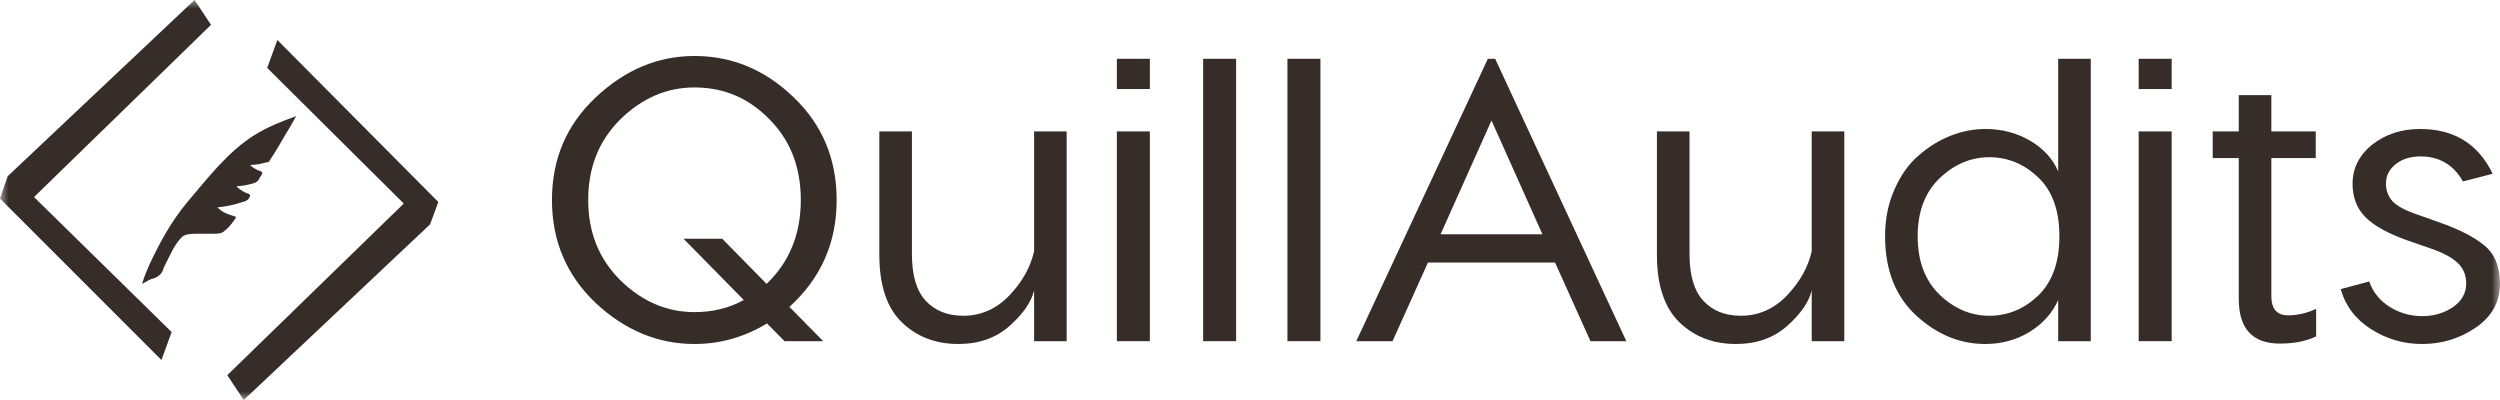 <svg width="150" height="24" viewBox="0 0 150 24" fill="none" xmlns="http://www.w3.org/2000/svg">
<g clip-path="url(#clip0_23152_14957)">
<mask id="mask0_23152_14957" style="mask-type:luminance" maskUnits="userSpaceOnUse" x="0" y="0" width="150" height="24">
<path d="M150 0H0V24H150V0Z" fill="white"/>
</mask>
<g mask="url(#mask0_23152_14957)">
<path d="M50.199 11.999C50.199 14.565 49.254 16.703 47.364 18.413L49.392 20.47H47.071L46.02 19.405C44.668 20.228 43.218 20.639 41.67 20.639C39.471 20.639 37.492 19.817 35.732 18.171C33.989 16.509 33.117 14.452 33.117 11.999C33.117 9.547 33.989 7.498 35.732 5.852C37.492 4.19 39.471 3.359 41.67 3.359C43.918 3.359 45.898 4.182 47.608 5.828C49.335 7.474 50.199 9.531 50.199 11.999ZM41.67 18.727C42.762 18.727 43.748 18.485 44.627 18.001L41.01 14.323H43.332L45.995 17.033C47.364 15.726 48.048 14.048 48.048 11.999C48.048 10.031 47.421 8.418 46.167 7.159C44.928 5.884 43.43 5.247 41.67 5.247C40.008 5.247 38.526 5.884 37.223 7.159C35.935 8.434 35.292 10.047 35.292 11.999C35.292 13.935 35.935 15.541 37.223 16.816C38.526 18.09 40.008 18.727 41.67 18.727Z" fill="#362D28"/>
<path d="M62.046 7.885H64.001V20.47H62.046V17.42C61.883 18.114 61.394 18.824 60.58 19.55C59.765 20.276 58.739 20.639 57.501 20.639C56.132 20.639 55 20.203 54.104 19.332C53.208 18.461 52.76 17.114 52.76 15.29V7.885H54.715V15.242C54.715 16.517 54.992 17.453 55.545 18.049C56.099 18.646 56.849 18.945 57.794 18.945C58.853 18.945 59.773 18.542 60.555 17.735C61.337 16.912 61.834 16.025 62.046 15.073V7.885Z" fill="#362D28"/>
<path d="M68.991 3.528V5.343H67.012V3.528H68.991ZM68.991 7.885V20.47H67.012V7.885H68.991Z" fill="#362D28"/>
<path d="M74.167 3.528V20.47H72.188V3.528H74.167Z" fill="#362D28"/>
<path d="M79.226 3.528V20.47H77.246V3.528H79.226Z" fill="#362D28"/>
<path d="M95.428 20.47L93.302 15.75H85.678L83.552 20.47H81.377L89.27 3.528H89.71L97.579 20.47H95.428ZM86.435 14.056H92.545L89.49 7.231L86.435 14.056Z" fill="#362D28"/>
<path d="M108.703 7.885H110.658V20.47H108.703V17.42C108.54 18.114 108.051 18.824 107.236 19.55C106.422 20.276 105.395 20.639 104.157 20.639C102.789 20.639 101.657 20.203 100.76 19.332C99.864 18.461 99.416 17.114 99.416 15.29V7.885H101.371V15.242C101.371 16.517 101.648 17.453 102.202 18.049C102.756 18.646 103.506 18.945 104.451 18.945C105.509 18.945 106.43 18.542 107.212 17.735C107.994 16.912 108.491 16.025 108.703 15.073V7.885Z" fill="#362D28"/>
<path d="M123.491 3.528H125.446V20.47H123.491V18.001C123.149 18.775 122.579 19.413 121.78 19.913C120.982 20.397 120.094 20.639 119.117 20.639C117.585 20.639 116.2 20.066 114.962 18.921C113.724 17.775 113.105 16.194 113.105 14.177C113.105 13.145 113.292 12.209 113.667 11.37C114.042 10.515 114.522 9.837 115.109 9.337C115.695 8.82 116.331 8.425 117.015 8.151C117.715 7.877 118.416 7.739 119.117 7.739C120.11 7.739 121.006 7.973 121.805 8.441C122.603 8.909 123.165 9.522 123.491 10.281V3.528ZM116.38 17.686C117.259 18.525 118.253 18.945 119.361 18.945C120.469 18.945 121.446 18.541 122.293 17.735C123.141 16.912 123.564 15.726 123.564 14.177C123.564 12.628 123.141 11.45 122.293 10.644C121.446 9.837 120.469 9.434 119.361 9.434C118.253 9.434 117.259 9.853 116.38 10.692C115.5 11.531 115.06 12.693 115.06 14.177C115.06 15.662 115.5 16.831 116.38 17.686Z" fill="#362D28"/>
<path d="M130.3 3.528V5.343H128.32V3.528H130.3ZM130.3 7.885V20.47H128.32V7.885H130.3Z" fill="#362D28"/>
<path d="M137.283 18.921C137.837 18.921 138.399 18.792 138.969 18.534V20.18C138.383 20.47 137.658 20.615 136.795 20.615C135.149 20.615 134.326 19.72 134.326 17.929V9.482H132.762V7.885H134.326V5.707H136.281V7.885H138.945V9.482H136.281V17.759C136.281 18.534 136.615 18.921 137.283 18.921Z" fill="#362D28"/>
<path d="M147.777 10.886C147.206 9.885 146.359 9.385 145.235 9.385C144.616 9.385 144.111 9.546 143.72 9.869C143.345 10.176 143.158 10.555 143.158 11.007C143.158 11.426 143.288 11.781 143.549 12.071C143.826 12.362 144.298 12.62 144.966 12.846L146.261 13.306C147.516 13.741 148.452 14.217 149.071 14.734C149.691 15.25 150 16.008 150 17.009C150 18.106 149.52 18.985 148.558 19.646C147.597 20.308 146.522 20.639 145.333 20.639C144.209 20.639 143.182 20.34 142.254 19.743C141.325 19.146 140.722 18.348 140.445 17.347L142.156 16.887C142.368 17.517 142.775 18.025 143.378 18.412C143.98 18.783 144.632 18.969 145.333 18.969C146.017 18.969 146.628 18.791 147.166 18.436C147.703 18.065 147.972 17.589 147.972 17.009C147.972 16.508 147.801 16.097 147.459 15.774C147.117 15.452 146.595 15.169 145.895 14.927L144.429 14.419C143.256 13.999 142.416 13.532 141.911 13.015C141.406 12.499 141.154 11.837 141.154 11.031C141.154 10.095 141.545 9.312 142.327 8.683C143.125 8.054 144.086 7.739 145.21 7.739C147.247 7.739 148.697 8.635 149.56 10.426L147.777 10.886Z" fill="#362D28"/>
<path d="M25.805 13.46L14.625 23.999L13.637 22.51L24.207 12.231V12.194L16.032 4.075L16.641 2.399L26.299 12.119L25.805 13.46Z" fill="#362D28"/>
<path d="M0.458 10.576L11.671 -0.001L12.662 1.489L2.06 11.805V11.842L10.298 19.923L9.687 21.599L0 11.916L0.458 10.576Z" fill="#362D28"/>
<path fill-rule="evenodd" clip-rule="evenodd" d="M8.523 17.039C8.637 16.642 8.789 16.285 8.941 15.928C9.587 14.539 10.263 13.309 11.213 12.159C12.466 10.691 13.64 9.128 15.27 8.103C16.009 7.637 16.971 7.248 17.769 6.97C17.693 7.01 17.807 6.931 17.769 6.97L17.391 7.637C16.909 8.413 16.62 8.994 16.161 9.659C16.123 9.738 16.085 9.738 16.009 9.738C15.705 9.818 15.363 9.897 15.021 9.897C15.135 10.056 15.325 10.135 15.477 10.215C15.553 10.254 15.705 10.254 15.743 10.373C15.743 10.453 15.629 10.572 15.591 10.651C15.515 10.849 15.363 10.969 15.173 11.008C14.869 11.088 14.565 11.167 14.223 11.167C14.223 11.246 14.261 11.246 14.299 11.286C14.489 11.445 14.717 11.564 14.945 11.643C15.021 11.683 15.021 11.722 14.983 11.802C14.907 12 14.755 12.079 14.565 12.119C14.071 12.278 13.577 12.397 13.083 12.437H13.045C13.159 12.556 13.273 12.635 13.387 12.714C13.615 12.833 13.843 12.913 14.109 12.992C14.147 12.992 14.185 13.032 14.147 13.071C13.957 13.349 13.767 13.627 13.501 13.825C13.311 14.024 13.083 14.024 12.817 14.024H11.943C11.715 14.024 11.487 14.024 11.259 14.063C11.069 14.103 10.917 14.182 10.803 14.341C10.423 14.777 10.195 15.333 9.929 15.849L9.815 16.087C9.739 16.404 9.549 16.563 9.283 16.682C9.055 16.722 8.789 16.88 8.523 17.039Z" fill="#362D28"/>
</g>
</g>
<defs>
<clipPath id="clip0_23152_14957">
<rect width="150" height="24" fill="white"/>
</clipPath>
</defs>
</svg>
